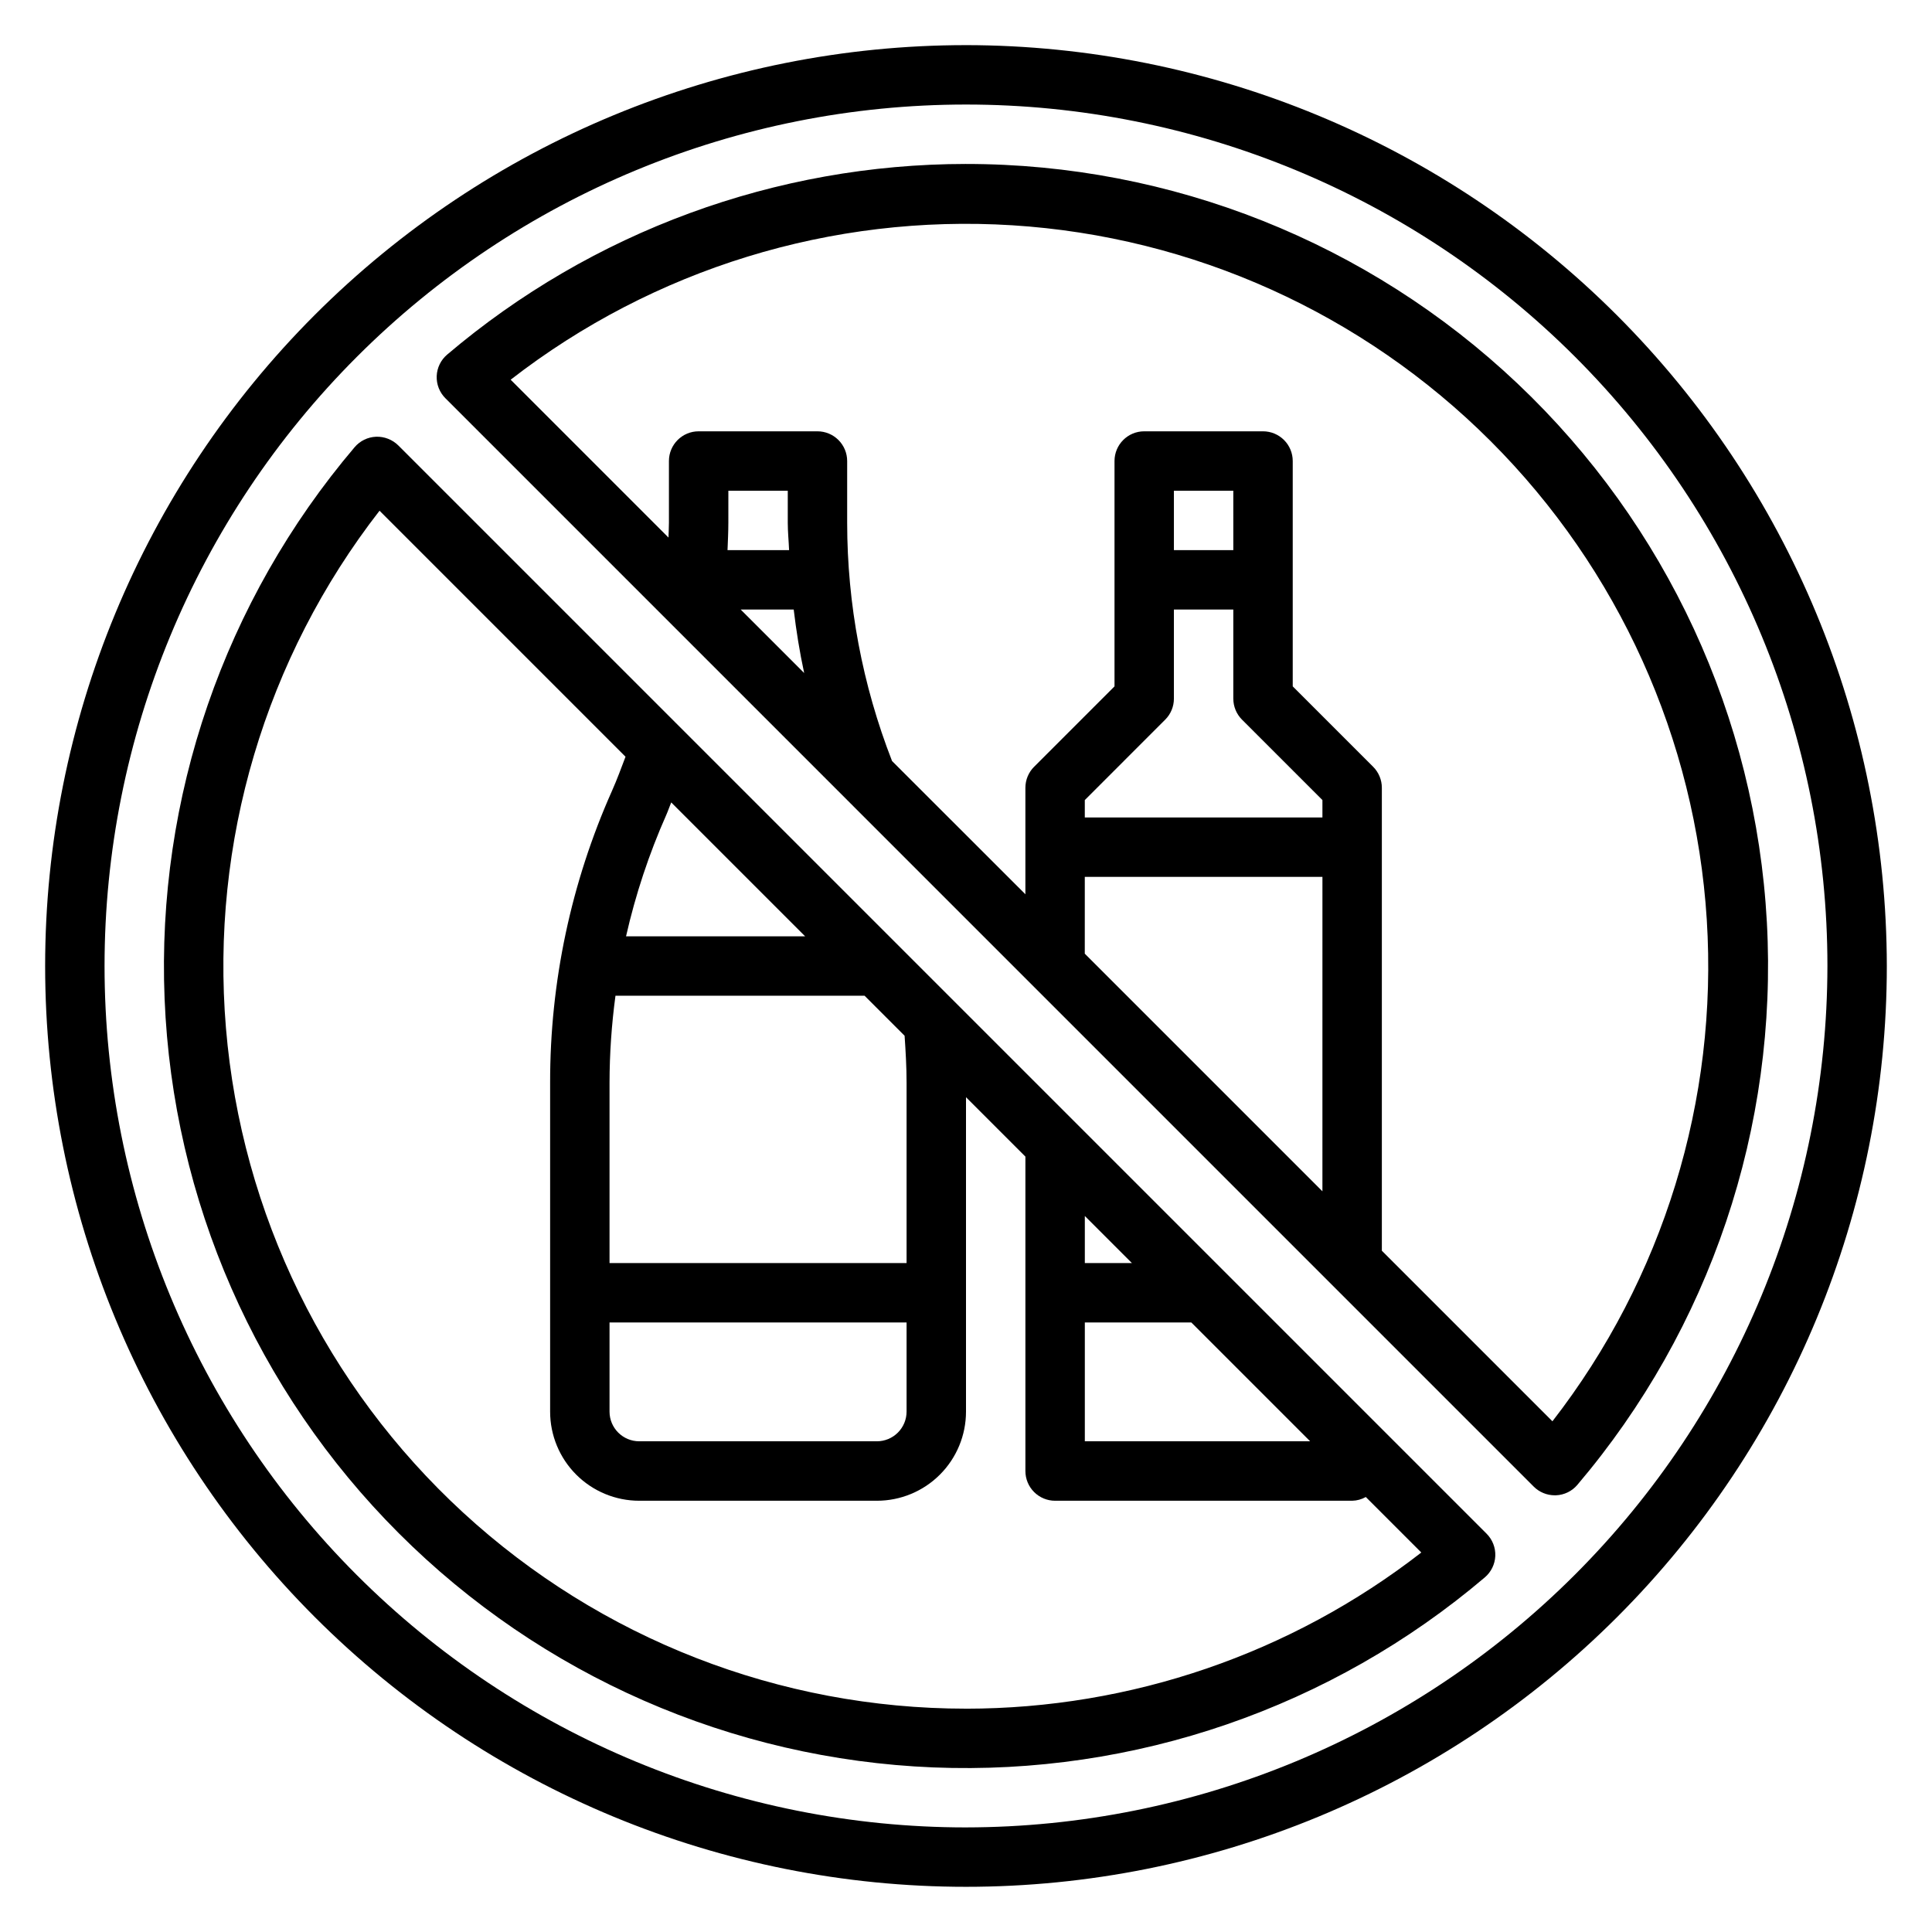 <?xml version="1.0" encoding="UTF-8"?>
<!-- Uploaded to: SVG Repo, www.svgrepo.com, Generator: SVG Repo Mixer Tools -->
<svg fill="#000000" width="800px" height="800px" version="1.1" viewBox="144 144 512 512" xmlns="http://www.w3.org/2000/svg">
 <g>
  <path d="m400 155.96c-64.723 0-126.79 25.711-172.56 71.477s-71.477 107.84-71.477 172.56c0 64.719 25.711 126.79 71.477 172.55 45.766 45.766 107.84 71.477 172.56 71.477 64.719 0 126.79-25.711 172.55-71.477 45.766-45.766 71.477-107.84 71.477-172.55-0.074-64.699-25.809-126.73-71.555-172.48-45.75-45.75-107.78-71.484-172.48-71.559zm0 472.32v0.004c-60.547 0-118.61-24.055-161.43-66.867s-66.863-100.88-66.863-161.42c0-60.547 24.051-118.61 66.863-161.43s100.88-66.863 161.43-66.863c60.543 0 118.61 24.051 161.42 66.863s66.867 100.88 66.867 161.43c-0.074 60.523-24.148 118.55-66.945 161.34s-100.82 66.871-161.34 66.945z"/>
  <path d="m249.55 262.04c-1.562-1.543-3.691-2.375-5.887-2.301-2.195 0.09-4.254 1.09-5.676 2.762-34.551 40.68-52.531 92.867-50.367 146.2 2.168 53.328 24.324 103.89 62.062 141.62 37.738 37.738 88.297 59.895 141.62 62.062 53.328 2.168 105.52-15.812 146.2-50.367 1.672-1.422 2.676-3.484 2.766-5.68 0.086-2.195-0.746-4.328-2.301-5.883zm181.94 204.21 12.477 12.477h-12.477zm0 28.219h28.223l31.488 31.488h-59.711zm-109.61-137.82 35.488 35.484h-47.461c2.508-11.059 6.086-21.852 10.684-32.219 0.473-1.062 0.836-2.188 1.289-3.266zm-16.348 137.82h78.719v23.617c0 2.09-0.828 4.09-2.305 5.566-1.477 1.477-3.481 2.305-5.566 2.305h-62.977c-4.348 0-7.871-3.523-7.871-7.871zm78.719-63.566v47.824h-78.719v-47.824c0.016-7.699 0.543-15.391 1.574-23.023h66.016l10.605 10.605c0.281 4.137 0.523 8.285 0.523 12.418zm15.746 165.91c-49.359 0.012-96.914-18.527-133.24-51.938-36.328-33.414-58.773-79.258-62.879-128.44-4.109-49.188 10.418-98.117 40.703-137.09l65.188 65.195c-1.148 3.016-2.25 6.055-3.559 8.98v0.004c-10.859 24.352-16.457 50.723-16.422 77.387v87.184c0 6.266 2.488 12.27 6.918 16.699 4.43 4.43 10.438 6.918 16.699 6.918h62.977c6.262 0 12.27-2.488 16.699-6.918 4.43-4.43 6.918-10.434 6.918-16.699v-83.324l15.742 15.742v83.328c0 2.086 0.828 4.09 2.305 5.566s3.481 2.305 5.566 2.305h78.723c1.266-0.023 2.508-0.367 3.613-0.992l14.711 14.711c-34.512 26.809-76.961 41.371-120.66 41.387z"/>
  <path d="m400 187.45c-50.375 0.02-99.102 17.926-137.5 50.523-1.676 1.426-2.68 3.484-2.769 5.684-0.086 2.199 0.75 4.336 2.309 5.887l288.41 288.42c1.477 1.477 3.477 2.305 5.566 2.305h0.324-0.004c2.195-0.082 4.258-1.086 5.676-2.762 35.199-41.441 53.176-94.797 50.227-149.09-2.949-54.289-26.598-105.39-66.078-142.77-39.48-37.383-91.789-58.211-146.16-58.195zm-46.887 102.34h-16.312c0.094-2.434 0.219-4.863 0.219-7.273l0.004-8.469h15.742v8.469c0 2.441 0.254 4.844 0.348 7.273zm4 32.566-16.824-16.82h14.051c0.672 5.652 1.574 11.266 2.773 16.82zm113.73-32.566h-15.746v-15.742h15.742zm-18.051 44.926c1.477-1.477 2.305-3.477 2.305-5.566v-23.613h15.742v23.617l0.004-0.004c0 2.09 0.828 4.09 2.305 5.566l21.309 21.309v4.613h-62.973v-4.613zm-21.309 41.668h62.977l-0.004 83.324-62.977-62.977zm123.93 144.28-45.207-45.207v-122.69c0-2.086-0.832-4.09-2.309-5.566l-21.309-21.309v-59.715c0-2.09-0.828-4.09-2.305-5.566-1.477-1.477-3.481-2.309-5.566-2.309h-31.488c-4.348 0-7.871 3.527-7.871 7.875v59.719l-21.309 21.309v-0.004c-1.477 1.477-2.309 3.481-2.309 5.566v28.223l-35.336-35.309c-7.852-20.133-11.887-41.551-11.895-63.164v-16.34c0-2.09-0.832-4.09-2.309-5.566s-3.477-2.309-5.566-2.309h-31.488c-4.348 0-7.871 3.527-7.871 7.875v16.344c0 1.289-0.086 2.598-0.117 3.938l-41.824-41.832v-0.004c37.855-29.375 85.129-43.922 132.95-40.922 47.82 3.004 92.898 23.355 126.78 57.234 33.883 33.875 54.238 78.953 57.25 126.77 3.012 47.82-11.531 95.094-40.902 132.95z"/>
 </g>
</svg>